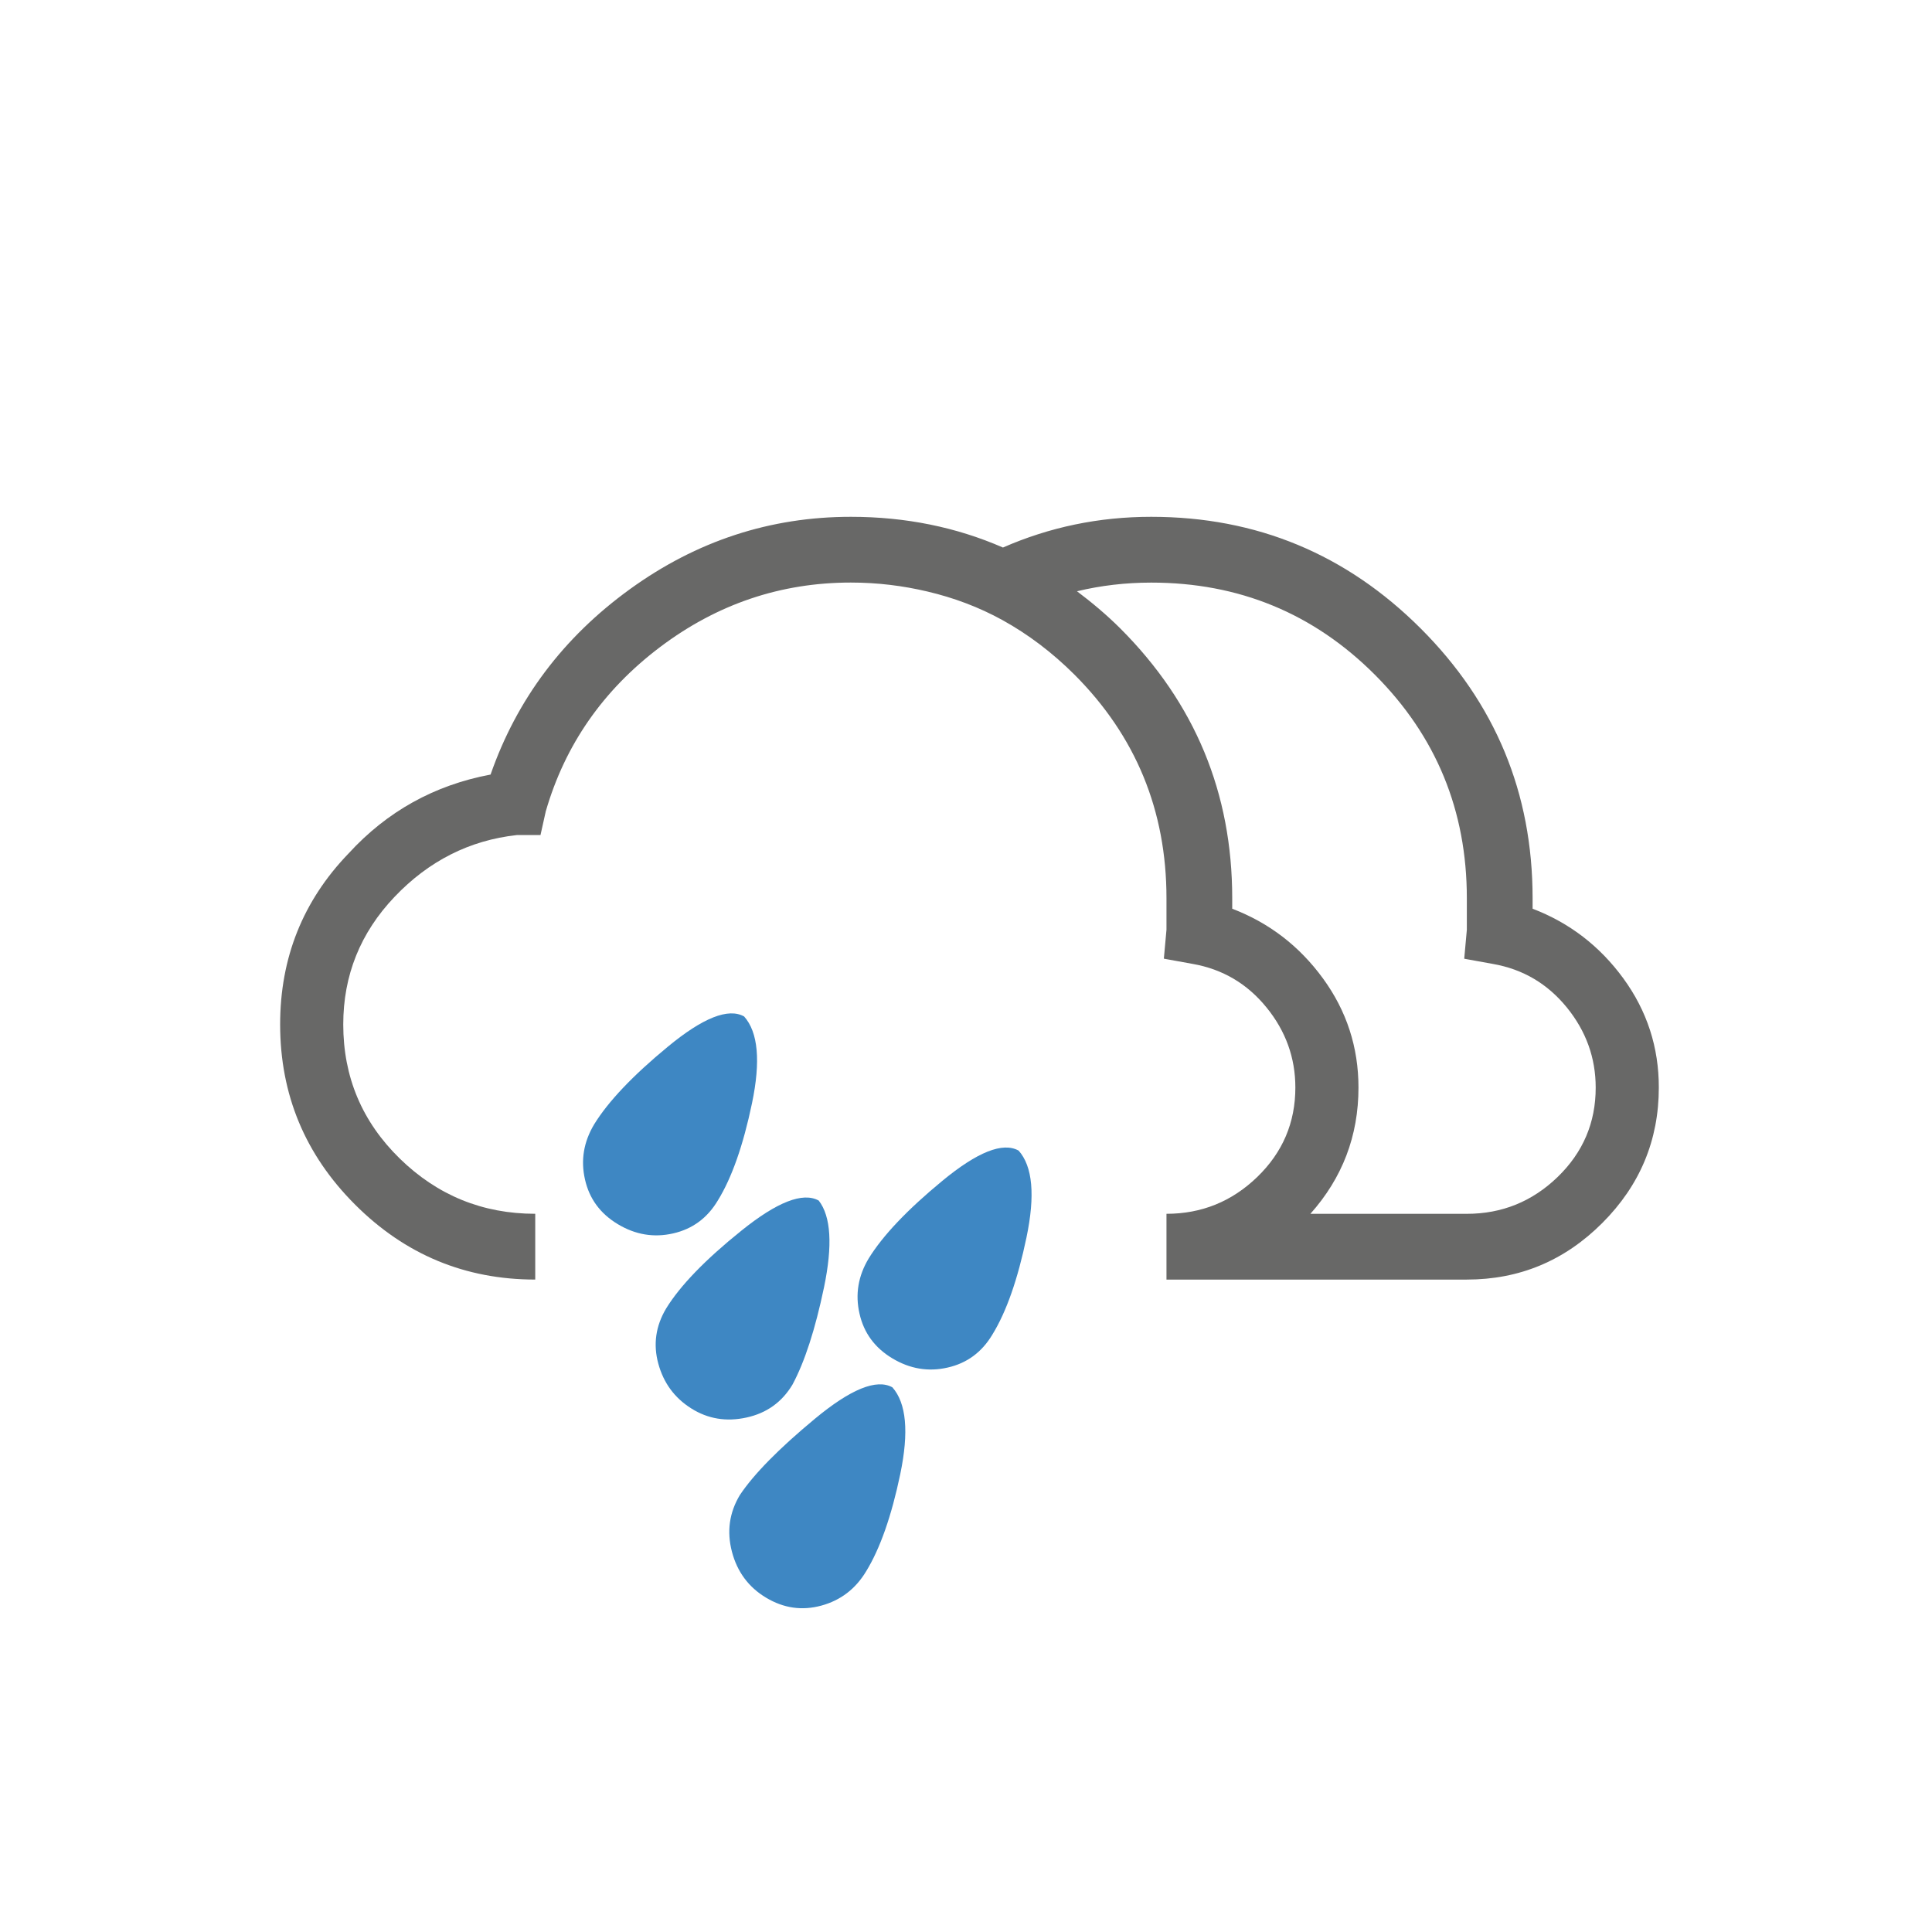 <?xml version="1.0" encoding="utf-8"?>
<!-- Generator: Adobe Illustrator 14.0.0, SVG Export Plug-In . SVG Version: 6.00 Build 43363)  -->
<!DOCTYPE svg PUBLIC "-//W3C//DTD SVG 1.1//EN" "http://www.w3.org/Graphics/SVG/1.1/DTD/svg11.dtd">
<svg version="1.1" id="Ebene_1" xmlns="http://www.w3.org/2000/svg" xmlns:xlink="http://www.w3.org/1999/xlink" x="0px" y="0px"
	 width="200px" height="200px" viewBox="0 0 200 200" enable-background="new 0 0 200 200" xml:space="preserve">
<g>
	<g>
		<path fill="#3E87C3" d="M77.268,146.744c-2.088,0.457-3.996,0.139-5.719-0.951c-1.727-1.09-2.857-2.631-3.402-4.631
			c-0.543-1.992-0.271-3.9,0.816-5.717c1.451-2.357,4.037-5.037,7.762-8.029c3.715-2.998,6.396-4.039,8.031-3.133
			c1.266,1.633,1.451,4.629,0.545,8.984c-0.91,4.354-2,7.717-3.268,10.074C80.943,145.156,79.352,146.293,77.268,146.744z
			 M92.379,143.615c1.449,1.633,1.723,4.629,0.816,8.984c-0.91,4.354-2.088,7.713-3.539,10.074c-1.09,1.811-2.633,2.993-4.629,3.538
			c-1.998,0.546-3.904,0.271-5.719-0.817c-1.814-1.086-2.994-2.68-3.539-4.764c-0.545-2.091-0.271-4.035,0.815-5.854
			c1.453-2.179,4.039-4.808,7.761-7.896C88.066,143.793,90.744,142.709,92.379,143.615z M105.447,119.109
			c1.453,1.633,1.725,4.627,0.816,8.984c-0.91,4.358-2.086,7.717-3.539,10.073c-1.088,1.818-2.633,2.955-4.627,3.404
			c-2,0.457-3.906,0.135-5.72-0.953c-1.815-1.088-2.95-2.631-3.401-4.629c-0.457-1.996-0.14-3.899,0.951-5.715
			c1.452-2.359,3.991-5.039,7.625-8.035C101.182,119.244,103.814,118.201,105.447,119.109z"/>
		<path fill="#3E87C3" d="M77.031,105.223c1.451,1.631,1.725,4.627,0.816,8.984c-0.91,4.355-2.088,7.719-3.541,10.072
			c-1.086,1.818-2.631,2.953-4.627,3.404c-1.998,0.455-3.906,0.135-5.719-0.955c-1.814-1.088-2.951-2.627-3.402-4.627
			c-0.457-1.994-0.137-3.9,0.953-5.717c1.451-2.357,3.99-5.037,7.623-8.031C72.764,105.357,75.396,104.314,77.031,105.223z"/>
		<path fill="none" d="M154.572,99.787l-2.994-0.543l0.27-2.998c0-1.088,0-2.176,0-3.264c0-9.074-3.18-16.789-9.529-23.145
			c-6.354-6.352-14.065-9.529-23.145-9.529c-2.648,0-5.211,0.303-7.682,0.896c1.549,1.17,3.061,2.43,4.5,3.867
			c7.713,7.719,11.57,17.018,11.57,27.91c0,0.367,0,0.727,0,1.088c3.813,1.457,6.942,3.857,9.393,7.215
			c2.451,3.36,3.676,7.125,3.676,11.299c0,5.015-1.676,9.363-4.98,13.068h15.384h0.271c0.182,0,0.362,0,0.545,0
			c3.631,0,6.762-1.267,9.396-3.81c2.625-2.541,3.944-5.625,3.944-9.26c0-3.084-1.002-5.854-2.993-8.303
			C160.193,101.828,157.658,100.332,154.572,99.787z"/>
		<path fill="#686867" d="M168.049,101.285c-2.453-3.357-5.582-5.758-9.395-7.215c0-0.361,0-0.721,0-1.088
			c0-10.893-3.857-20.191-11.57-27.91c-7.719-7.713-17.018-11.572-27.91-11.572c-5.424,0-10.537,1.072-15.348,3.18
			c-4.818-2.102-10.059-3.18-15.744-3.18c-8.352,0-15.973,2.498-22.869,7.488c-6.9,4.994-11.709,11.395-14.43,19.195
			c-5.813,1.09-10.715,3.813-14.703,8.17c-4.723,4.9-7.08,10.801-7.08,17.698c0,7.264,2.584,13.479,7.758,18.649
			c5.174,5.174,11.391,7.76,18.65,7.76v-6.809c-5.443,0-10.119-1.906-14.02-5.714c-3.906-3.813-5.854-8.444-5.854-13.889
			c0-5.08,1.768-9.484,5.309-13.205c3.541-3.721,7.76-5.855,12.66-6.398h2.449l0.545-2.451c1.994-6.896,5.945-12.566,11.844-17.018
			c5.896-4.445,12.479-6.67,19.74-6.67c2.771,0,5.396,0.332,7.91,0.924c2.737,0.643,5.336,1.613,7.774,2.957
			c2.662,1.471,5.15,3.346,7.459,5.648c6.351,6.355,9.529,14.07,9.529,23.145c0,1.088,0,2.176,0,3.264l-0.271,2.998l2.996,0.543
			c3.082,0.545,5.623,2.041,7.621,4.494c1.996,2.448,2.996,5.219,2.996,8.303c0,3.636-1.32,6.72-3.947,9.261
			c-2.635,2.543-5.766,3.809-9.395,3.809v6.809h30.277c0.357,0,0.633,0,0.814,0c5.446,0,10.116-1.947,14.022-5.854
			c3.901-3.9,5.854-8.576,5.854-14.023C171.725,108.41,170.498,104.646,168.049,101.285z M161.244,121.844
			c-2.635,2.543-5.766,3.81-9.396,3.81c-0.182,0-0.363,0-0.545,0h-0.27H135.65c3.305-3.705,4.979-8.056,4.979-13.068
			c0-4.174-1.225-7.938-3.676-11.299c-2.449-3.357-5.58-5.758-9.394-7.215c0-0.361,0-0.721,0-1.088
			c0-10.893-3.856-20.191-11.569-27.91c-1.438-1.438-2.951-2.697-4.5-3.867c2.471-0.594,5.032-0.896,7.682-0.896
			c9.078,0,16.791,3.178,23.146,9.529c6.35,6.355,9.529,14.07,9.529,23.145c0,1.088,0,2.176,0,3.264l-0.271,2.998l2.994,0.543
			c3.086,0.545,5.62,2.041,7.622,4.494c1.992,2.449,2.994,5.219,2.994,8.303C165.189,116.219,163.869,119.303,161.244,121.844z"/>
	</g>
</g>
</svg>
